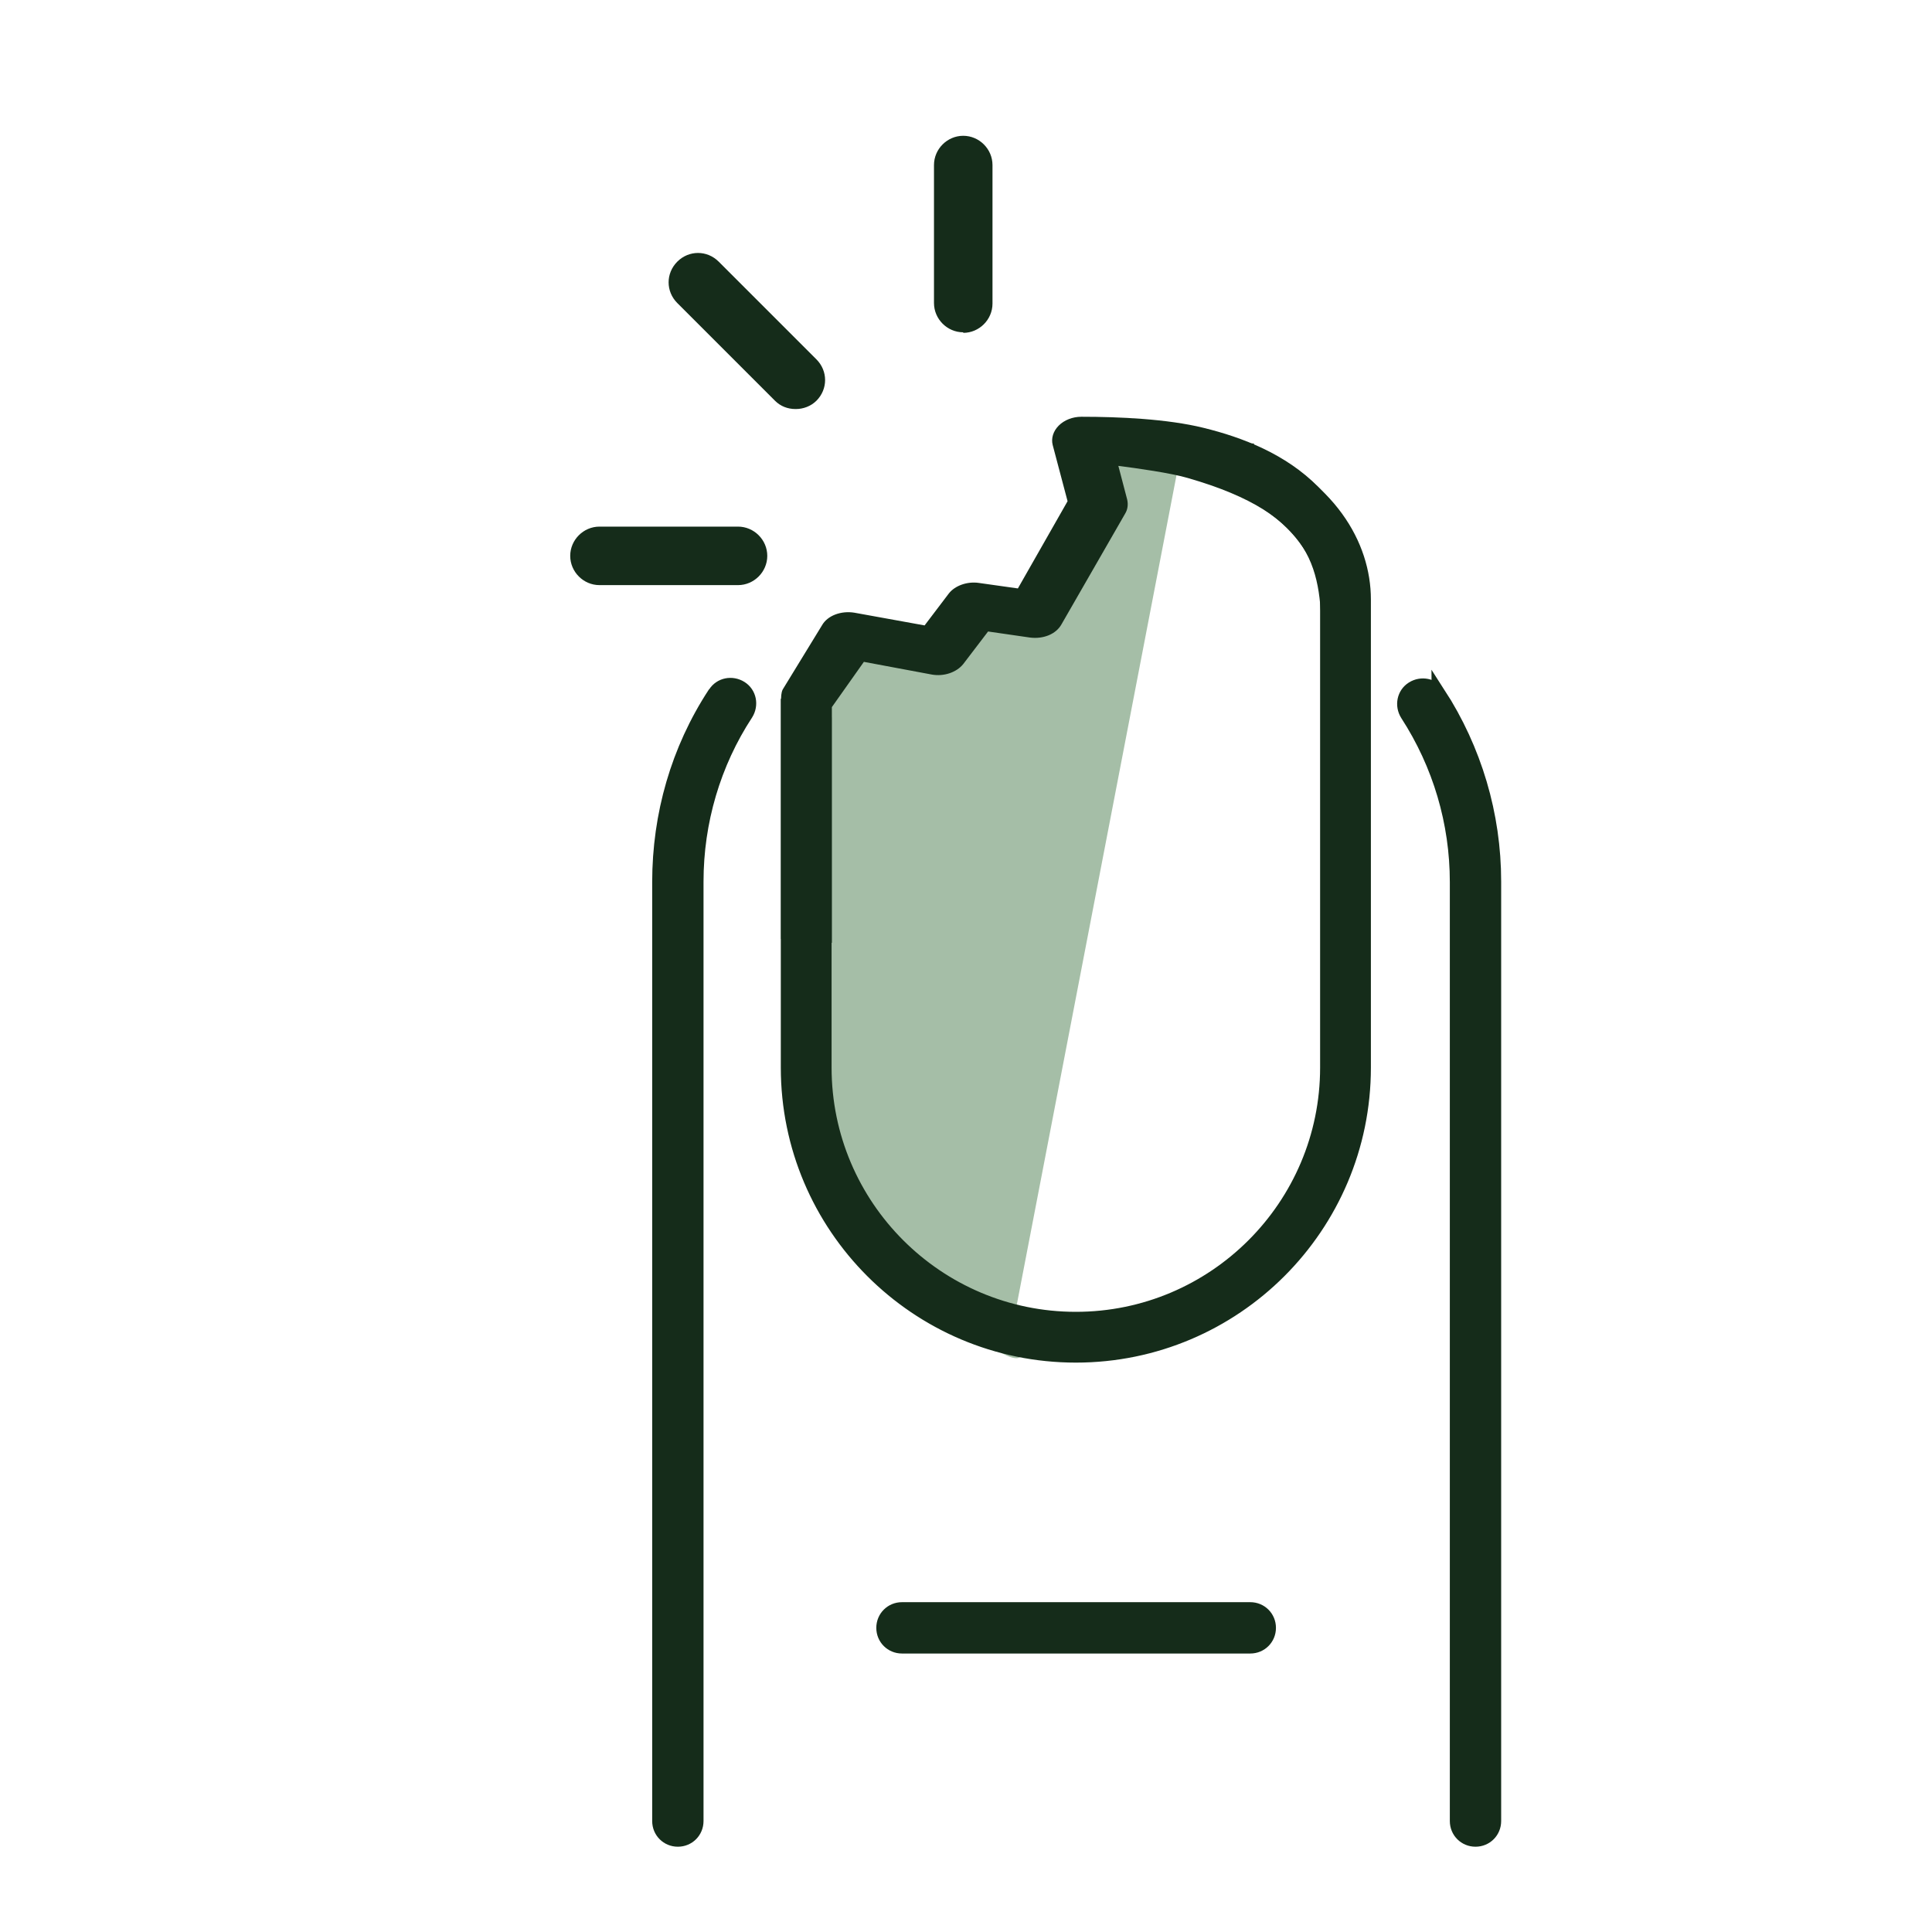 <?xml version="1.0" encoding="UTF-8"?><svg id="Calque_2" xmlns="http://www.w3.org/2000/svg" viewBox="0 0 35 35"><defs><style>.cls-1{fill:#a5bea7;}.cls-2,.cls-3{fill:#152c1a;}.cls-3{stroke:#152c1a;stroke-width:.25px;}</style></defs><path class="cls-1" d="M21.4,8.16l-3.05,15.84c1.11,2.22-3.69-2.27-3.8-3.77s0-7.54,0-7.54l.72-1.14,1.19,.22,.64-.25,.53-.67,.91,.22,.55-.49,.4-.95,.53-.47-.15-1.01h1.52Z"/><path class="cls-3" d="M26.06,12.57c-.1-.16-.31-.2-.47-.1-.16,.1-.2,.31-.1,.47,.59,.91,.9,1.96,.9,3.04v17.01c0,.19,.15,.34,.34,.34s.34-.15,.34-.34V15.97c0-1.21-.35-2.39-1.01-3.41Z"/><path class="cls-3" d="M12.94,12.57c-.66,1.01-1,2.19-1,3.41v17.01c0,.19,.15,.34,.34,.34s.34-.15,.34-.34V15.97c0-1.08,.31-2.14,.9-3.04,.1-.16,.06-.37-.1-.47-.16-.1-.37-.06-.47,.1Z"/><path class="cls-3" d="M22.59,8.16c0,.14,.02,.29,.01,.43,0,.01-.01,.14-.04,.3,1.11,.55,1.48,1.38,1.48,1.96v8.49c0,2.51-2.04,4.55-4.55,4.55s-4.55-2.04-4.55-4.55v-6.26c-.26-.11-.45,0-.67-.17v6.43c0,2.88,2.34,5.22,5.22,5.22s5.22-2.34,5.22-5.22V10.86c0-.98-.62-2.07-2.13-2.7Z"/><path class="cls-3" d="M16.34,29.15c-.19,0-.34,.15-.34,.34s.15,.34,.34,.34h6.31c.19,0,.34-.15,.34-.34s-.15-.34-.34-.34h-6.31Z"/><path class="cls-2" d="M15.07,17.07v-4.26s.58-.82,.58-.82l1.23,.23c.22,.04,.45-.04,.57-.19l.45-.59,.76,.11c.24,.03,.47-.06,.57-.24l1.15-2c.05-.08,.06-.17,.04-.26l-.16-.61c.32,.04,.96,.13,1.26,.22,2.33,.67,2.42,1.68,2.42,2.99l.86-.02c.12-2.67-1.57-3.53-3-3.88-.65-.16-1.52-.2-2.21-.2-.16,0-.31,.06-.41,.16s-.14,.23-.11,.35l.27,1.02-.9,1.58-.71-.1c-.21-.03-.43,.05-.54,.19l-.44,.58-1.27-.23c-.24-.04-.49,.05-.59,.23l-.71,1.16c-.03,.06-.03,.14-.03,.2v4.32c.34,0,.55,0,.92,.07Z"/><path class="cls-2" d="M13.37,10.6h-2.51c-.29,0-.53-.24-.53-.53s.24-.53,.53-.53h2.51c.29,0,.53,.24,.53,.53s-.24,.53-.53,.53Z"/><path class="cls-2" d="M14.41,7.41c-.14,0-.27-.05-.37-.15l-1.77-1.77c-.21-.21-.21-.54,0-.75,.21-.21,.54-.21,.75,0l1.77,1.77c.21,.21,.21,.54,0,.75-.1,.1-.24,.15-.37,.15Z"/><path class="cls-2" d="M17.45,6.02c-.29,0-.53-.24-.53-.53V2.99c0-.29,.24-.53,.53-.53s.53,.24,.53,.53v2.51c0,.29-.24,.53-.53,.53Z"/></svg>